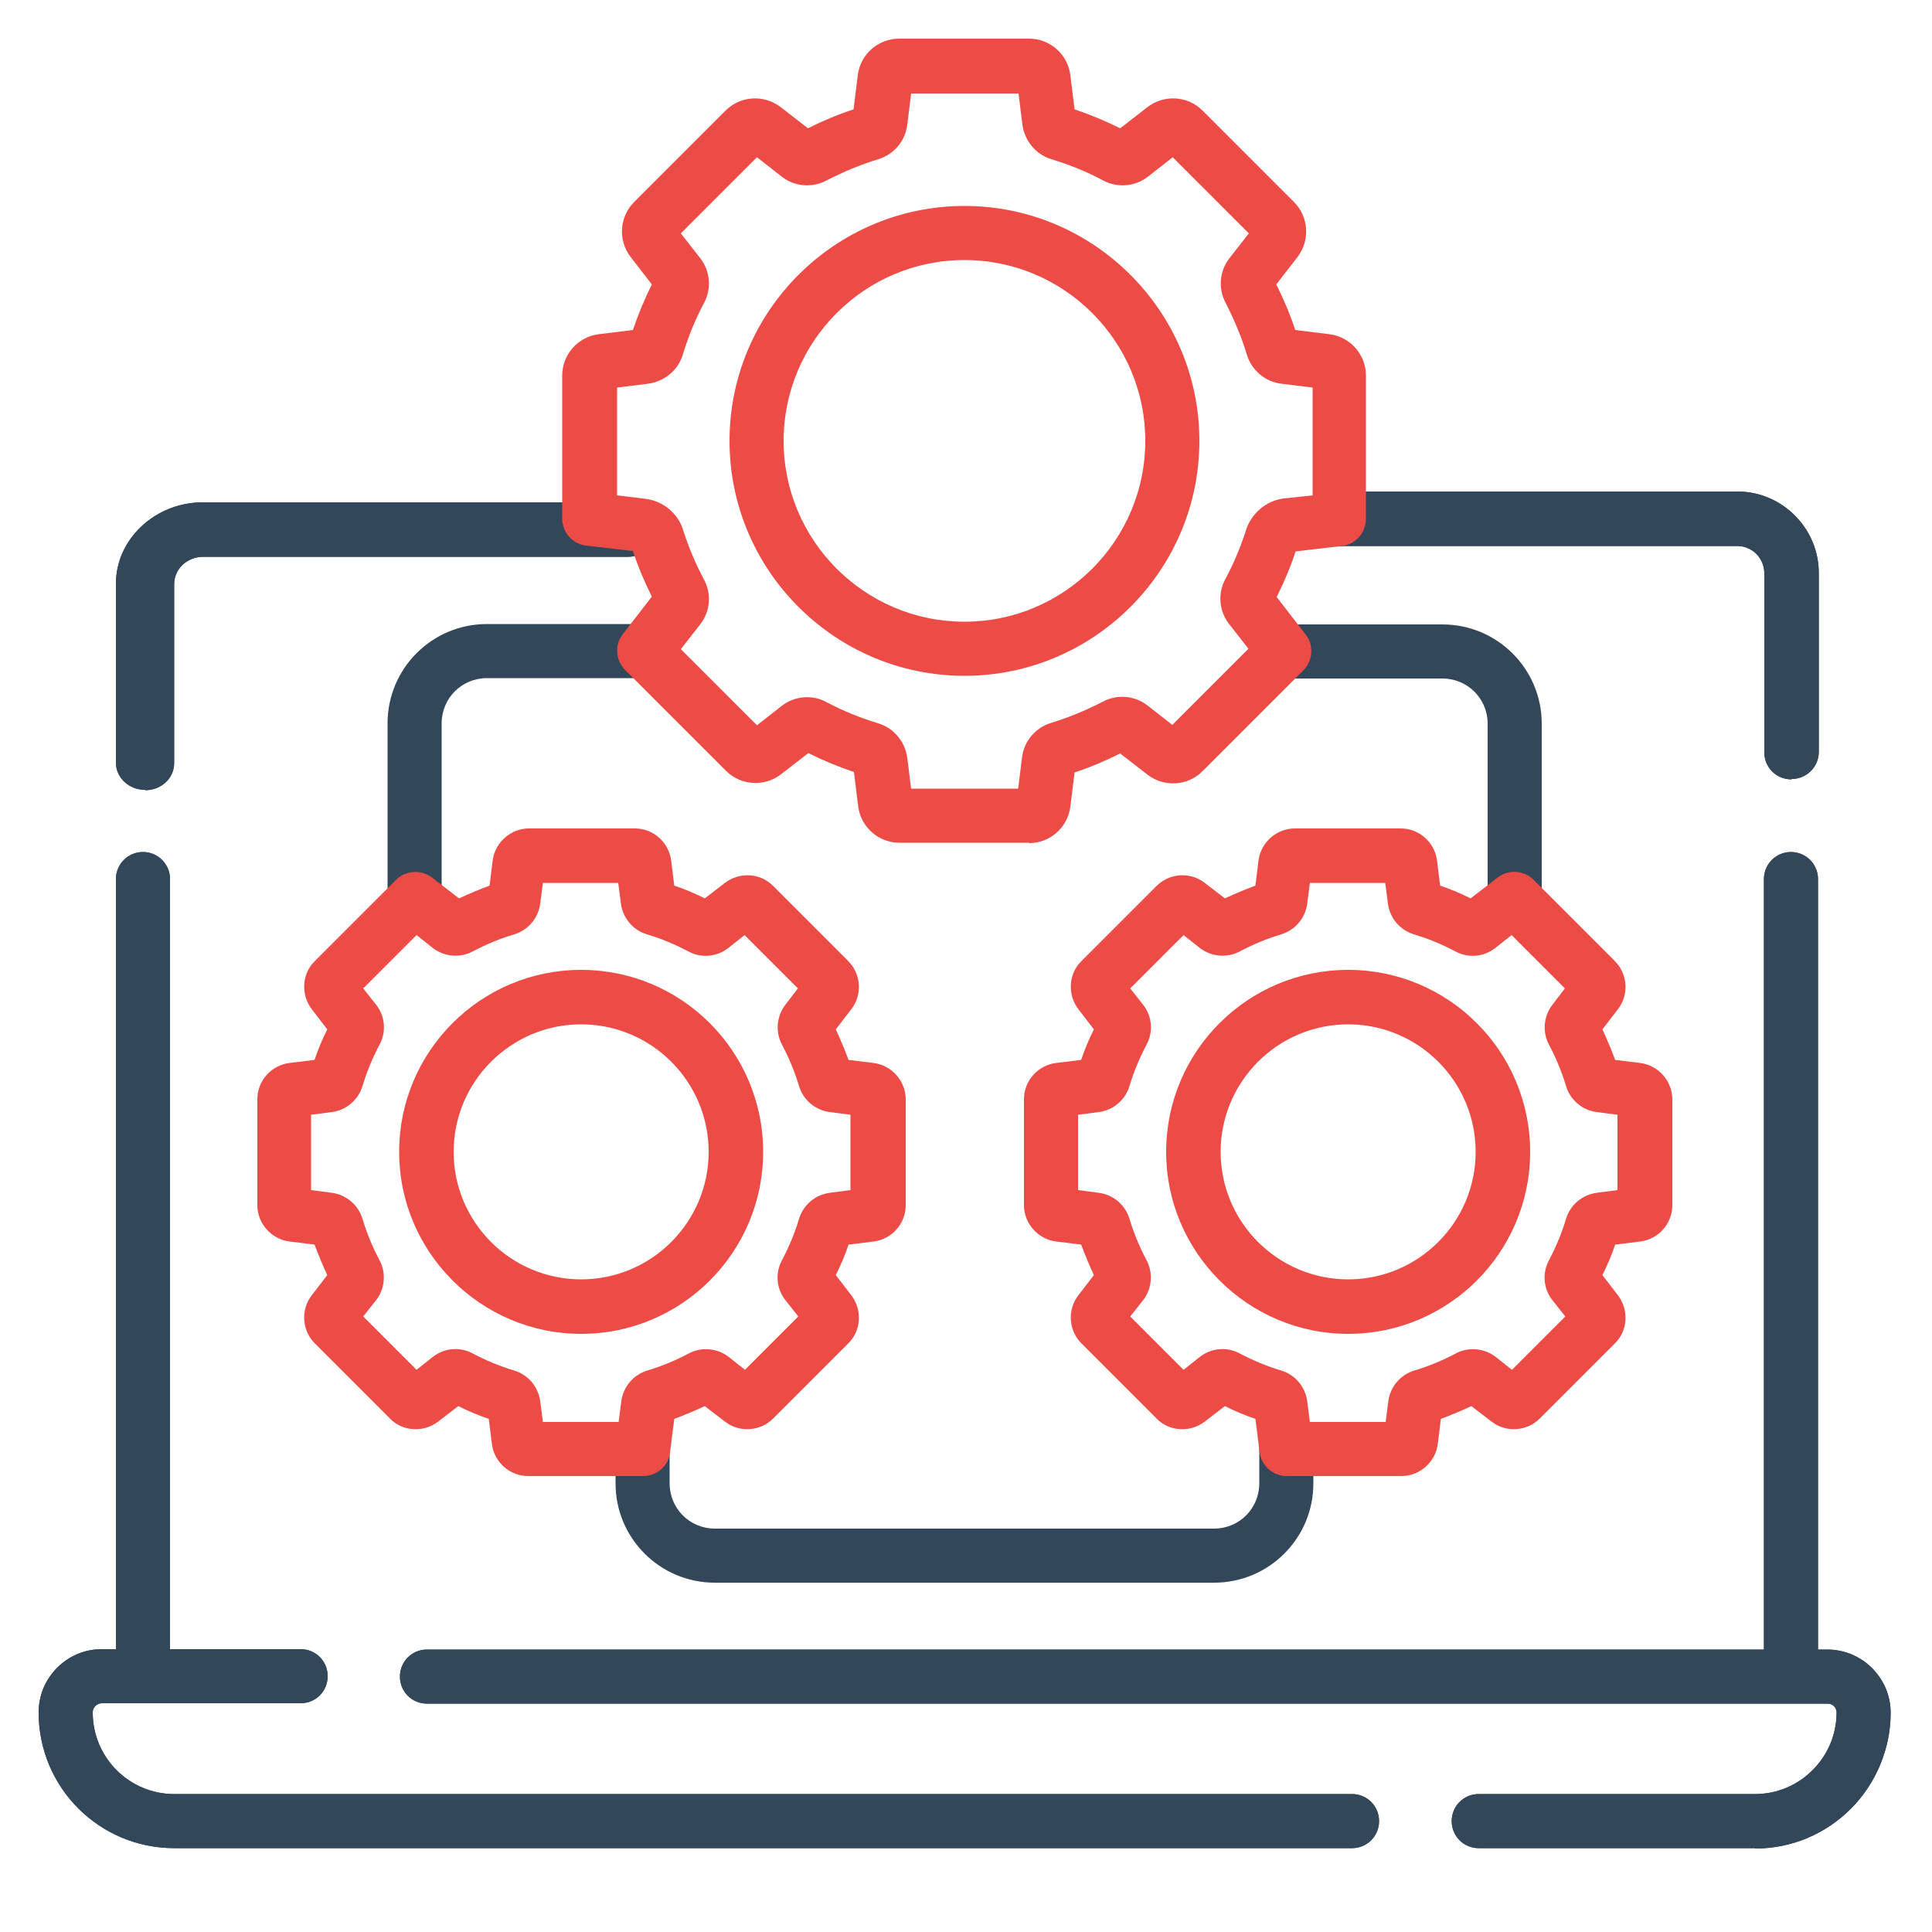 <svg width="50" height="50" viewBox="0 0 50 50" fill="none" xmlns="http://www.w3.org/2000/svg">
<g clip-path="url(#clip0_464_37)">
<path d="M10.73 23.84C10.34 23.84 10.03 23.53 10.03 23.14V18.72C10.03 17.3 11.18 16.15 12.6 16.15H16.66C17.05 16.15 17.36 16.46 17.36 16.85C17.36 17.24 17.05 17.55 16.66 17.55H12.6C11.95 17.55 11.43 18.07 11.43 18.72V23.14C11.43 23.53 11.12 23.84 10.73 23.84Z" fill="#33475B"/>
<path d="M39.2 23.81C38.81 23.81 38.5 23.5 38.5 23.11V18.73C38.5 18.08 37.98 17.56 37.33 17.56H33.05C32.66 17.56 32.35 17.25 32.35 16.86C32.35 16.47 32.66 16.16 33.05 16.16H37.33C38.75 16.16 39.9 17.31 39.9 18.73V23.11C39.9 23.5 39.59 23.81 39.2 23.81Z" fill="#33475B"/>
<path d="M47.05 22.75C47.05 22.363 46.736 22.05 46.35 22.05C45.963 22.05 45.65 22.363 45.65 22.75V43.31C45.65 43.697 45.963 44.01 46.35 44.01C46.736 44.01 47.05 43.697 47.05 43.31V22.75Z" fill="#33475B"/>
<path d="M47.05 22.75C47.05 22.363 46.736 22.05 46.35 22.05C45.963 22.05 45.65 22.363 45.65 22.75V43.31C45.65 43.697 45.963 44.01 46.35 44.01C46.736 44.01 47.05 43.697 47.05 43.31V22.75Z" fill="#33475B"/>
<path d="M4.4 22.75C4.4 22.363 4.087 22.05 3.7 22.05C3.313 22.05 3 22.363 3 22.75V43.31C3 43.697 3.313 44.01 3.7 44.01C4.087 44.01 4.4 43.697 4.4 43.31V22.75Z" fill="#33475B"/>
<path d="M4.4 22.75C4.4 22.363 4.087 22.05 3.7 22.05C3.313 22.05 3 22.363 3 22.75V43.31C3 43.697 3.313 44.01 3.7 44.01C4.087 44.01 4.4 43.697 4.4 43.31V22.75Z" fill="#33475B"/>
<path d="M46.36 20.17C45.97 20.17 45.66 19.86 45.66 19.47V14.84C45.66 14.65 45.59 14.48 45.46 14.34C45.33 14.21 45.15 14.13 44.96 14.13H34.67C34.28 14.13 33.97 13.81 33.97 13.42C33.97 13.03 34.28 12.72 34.67 12.72H44.96C45.52 12.72 46.05 12.94 46.45 13.34C46.85 13.74 47.07 14.27 47.07 14.83V19.46C47.07 19.85 46.75 20.16 46.37 20.16L46.36 20.17Z" fill="#33475B"/>
<path d="M46.36 20.17C45.97 20.17 45.66 19.86 45.66 19.47V14.84C45.66 14.65 45.59 14.48 45.46 14.34C45.33 14.21 45.15 14.13 44.96 14.13H34.67C34.28 14.13 33.97 13.81 33.97 13.42C33.97 13.03 34.28 12.72 34.67 12.72H44.96C45.52 12.72 46.05 12.94 46.45 13.34C46.85 13.74 47.07 14.27 47.07 14.83V19.46C47.07 19.85 46.75 20.16 46.37 20.16L46.36 20.17Z" fill="#33475B"/>
<path d="M3.759 20.45C4.176 20.45 4.507 20.14 4.507 19.75V15.12C4.507 14.93 4.582 14.76 4.721 14.62C4.86 14.49 5.052 14.41 5.255 14.41H16.252C16.669 14.41 17 14.09 17 13.7C17 13.31 16.669 13 16.252 13H5.255C4.657 13 4.09 13.22 3.663 13.62C3.235 14.02 3 14.55 3 15.11V19.74C3 20.13 3.342 20.44 3.748 20.44L3.759 20.45Z" fill="#33475B"/>
<path d="M3.759 20.45C4.176 20.45 4.507 20.14 4.507 19.75V15.12C4.507 14.93 4.582 14.76 4.721 14.62C4.86 14.49 5.052 14.41 5.255 14.41H16.252C16.669 14.41 17 14.09 17 13.7C17 13.31 16.669 13 16.252 13H5.255C4.657 13 4.09 13.22 3.663 13.62C3.235 14.02 3 14.55 3 15.11V19.74C3 20.13 3.342 20.44 3.748 20.44L3.759 20.45Z" fill="#33475B"/>
<path d="M45.42 47.83H38.27C37.88 47.83 37.57 47.52 37.57 47.13C37.57 46.74 37.88 46.43 38.27 46.43H45.42C45.98 46.43 46.51 46.21 46.91 45.81C47.31 45.41 47.53 44.88 47.53 44.32C47.53 44.19 47.43 44.09 47.3 44.09H11.05C10.66 44.09 10.35 43.78 10.35 43.39C10.35 43 10.66 42.69 11.05 42.69H47.29C48.19 42.69 48.93 43.42 48.93 44.33C48.93 45.24 48.56 46.15 47.9 46.81C47.24 47.47 46.36 47.84 45.42 47.84V47.83Z" fill="#33475B"/>
<path d="M45.42 47.83H38.27C37.88 47.83 37.57 47.52 37.57 47.13C37.57 46.74 37.88 46.43 38.27 46.43H45.42C45.98 46.43 46.51 46.21 46.91 45.81C47.31 45.41 47.53 44.88 47.53 44.32C47.53 44.19 47.43 44.09 47.3 44.09H11.05C10.66 44.09 10.35 43.78 10.35 43.39C10.35 43 10.66 42.69 11.05 42.69H47.29C48.19 42.69 48.93 43.42 48.93 44.33C48.93 45.24 48.56 46.15 47.9 46.81C47.24 47.47 46.36 47.84 45.42 47.84V47.83Z" fill="#33475B"/>
<path d="M34.99 47.83H4.51C2.57 47.83 1 46.26 1 44.32C1 43.88 1.17 43.47 1.48 43.16C1.79 42.85 2.2 42.68 2.64 42.68H7.78C8.17 42.68 8.48 42.99 8.48 43.38C8.48 43.77 8.17 44.08 7.78 44.08H2.64C2.56 44.08 2.5 44.12 2.47 44.15C2.44 44.18 2.4 44.23 2.4 44.32C2.4 45.48 3.34 46.43 4.51 46.43H34.99C35.38 46.43 35.69 46.74 35.69 47.13C35.69 47.52 35.38 47.83 34.99 47.83Z" fill="#33475B"/>
<path d="M34.99 47.83H4.51C2.57 47.83 1 46.26 1 44.32C1 43.88 1.17 43.47 1.48 43.16C1.79 42.85 2.2 42.68 2.64 42.68H7.78C8.17 42.68 8.48 42.99 8.48 43.38C8.48 43.77 8.17 44.08 7.78 44.08H2.64C2.56 44.08 2.5 44.12 2.47 44.15C2.44 44.18 2.4 44.23 2.4 44.32C2.4 45.48 3.34 46.43 4.51 46.43H34.99C35.38 46.43 35.69 46.74 35.69 47.13C35.69 47.52 35.38 47.83 34.99 47.83Z" fill="#33475B"/>
<path d="M26.64 21.81H23.28C22.74 21.81 22.28 21.41 22.21 20.87L22.1 19.98C21.69 19.84 21.3 19.68 20.92 19.49L20.21 20.04C19.78 20.37 19.17 20.33 18.79 19.95L16.18 17.34C15.93 17.09 15.9 16.69 16.12 16.41L16.87 15.44C16.68 15.06 16.51 14.66 16.38 14.26L15.17 14.12C14.82 14.08 14.55 13.78 14.55 13.42V9.72C14.55 9.18 14.95 8.72 15.49 8.65L16.38 8.54C16.52 8.13 16.68 7.74 16.87 7.36L16.32 6.65C15.99 6.22 16.03 5.61 16.41 5.23L18.78 2.86C19.16 2.48 19.77 2.44 20.2 2.77L20.91 3.32C21.29 3.13 21.69 2.96 22.09 2.83L22.2 1.94C22.27 1.4 22.73 1 23.27 1H26.63C27.17 1 27.63 1.4 27.7 1.94L27.81 2.83C28.22 2.97 28.61 3.13 28.99 3.32L29.7 2.77C30.13 2.44 30.74 2.48 31.12 2.86L33.49 5.23C33.87 5.61 33.91 6.22 33.58 6.65L33.03 7.36C33.22 7.74 33.39 8.14 33.52 8.54L34.41 8.65C34.95 8.72 35.35 9.18 35.35 9.72V13.43C35.35 13.79 35.08 14.09 34.73 14.13L33.53 14.27C33.4 14.67 33.23 15.07 33.04 15.45L33.79 16.42C34.01 16.7 33.98 17.1 33.73 17.35L31.12 19.96C30.74 20.34 30.13 20.38 29.7 20.05L28.99 19.5C28.61 19.69 28.21 19.86 27.81 19.99L27.7 20.88C27.63 21.42 27.17 21.82 26.63 21.82L26.64 21.81ZM23.57 20.41H26.35L26.45 19.6C26.5 19.18 26.8 18.83 27.2 18.71C27.66 18.57 28.11 18.38 28.54 18.16C28.91 17.96 29.37 18 29.7 18.26L30.34 18.76L32.31 16.79L31.81 16.15C31.55 15.82 31.51 15.36 31.71 14.99C31.93 14.58 32.11 14.15 32.25 13.71C32.39 13.28 32.77 12.96 33.22 12.9C33.22 12.9 33.22 12.9 33.23 12.9L33.97 12.82V10.03L33.16 9.93C32.74 9.88 32.39 9.58 32.27 9.18C32.13 8.72 31.94 8.27 31.72 7.84C31.52 7.47 31.56 7.01 31.82 6.68L32.32 6.04L30.35 4.07L29.71 4.57C29.38 4.83 28.92 4.87 28.55 4.67C28.12 4.44 27.67 4.26 27.21 4.12C26.81 4 26.52 3.65 26.46 3.23L26.36 2.42H23.58L23.48 3.23C23.43 3.65 23.13 4 22.73 4.12C22.27 4.26 21.82 4.45 21.39 4.67C21.02 4.87 20.56 4.83 20.23 4.57L19.59 4.07L17.62 6.04L18.12 6.68C18.38 7.01 18.42 7.47 18.22 7.84C17.99 8.27 17.81 8.72 17.67 9.18C17.55 9.58 17.2 9.87 16.78 9.93L15.97 10.03V12.82L16.71 12.91C17.17 12.97 17.55 13.29 17.68 13.72C17.82 14.16 18 14.59 18.22 15C18.42 15.37 18.38 15.83 18.12 16.16L17.62 16.8L19.59 18.77L20.23 18.27C20.56 18.01 21.02 17.97 21.39 18.17C21.82 18.4 22.27 18.58 22.73 18.72C23.13 18.84 23.42 19.19 23.48 19.61L23.58 20.42L23.57 20.41Z" fill="#EC4B46"/>
<path d="M24.96 17.49C21.61 17.49 18.88 14.76 18.88 11.41C18.88 8.06 21.61 5.33 24.96 5.33C28.31 5.33 31.04 8.06 31.04 11.41C31.04 14.76 28.31 17.49 24.96 17.49ZM24.96 6.73C22.38 6.73 20.28 8.83 20.28 11.41C20.28 13.99 22.38 16.09 24.96 16.09C27.54 16.09 29.64 13.99 29.64 11.41C29.64 8.83 27.54 6.73 24.96 6.73Z" fill="#EC4B46"/>
<path d="M15.04 34.52C12.45 34.52 10.33 32.41 10.33 29.81C10.33 27.21 12.44 25.1 15.04 25.1C17.64 25.1 19.75 27.21 19.75 29.81C19.75 32.41 17.64 34.52 15.04 34.52ZM15.04 26.51C13.22 26.51 11.74 27.99 11.74 29.81C11.74 31.63 13.22 33.11 15.04 33.11C16.86 33.11 18.34 31.63 18.34 29.81C18.34 27.99 16.86 26.51 15.04 26.51Z" fill="#EC4B46"/>
<path d="M34.89 34.52C32.3 34.52 30.18 32.41 30.18 29.81C30.18 27.21 32.29 25.1 34.89 25.1C37.49 25.1 39.6 27.21 39.6 29.81C39.6 32.41 37.49 34.52 34.89 34.52ZM34.89 26.51C33.07 26.51 31.59 27.99 31.59 29.81C31.59 31.63 33.07 33.11 34.89 33.11C36.71 33.11 38.19 31.63 38.19 29.81C38.19 27.99 36.71 26.51 34.89 26.51Z" fill="#EC4B46"/>
<path d="M31.42 40.96H18.5C17.08 40.96 15.93 39.81 15.93 38.39V37.54C15.93 37.15 16.24 36.84 16.63 36.84C17.02 36.84 17.33 37.15 17.33 37.54V38.39C17.33 39.04 17.85 39.56 18.5 39.56H31.42C32.07 39.56 32.59 39.04 32.59 38.39V37.51C32.59 37.12 32.9 36.81 33.29 36.81C33.68 36.81 33.99 37.12 33.99 37.51V38.39C33.99 39.81 32.84 40.96 31.42 40.96Z" fill="#33475B"/>
<path d="M16.63 38.2H13.67C13.19 38.2 12.79 37.84 12.73 37.37L12.65 36.72C12.38 36.63 12.12 36.52 11.86 36.39L11.34 36.79C10.96 37.08 10.42 37.05 10.09 36.71L8.15 34.77C7.81 34.43 7.78 33.89 8.07 33.52L8.47 33C8.35 32.74 8.24 32.48 8.14 32.21L7.49 32.13C7.02 32.07 6.66 31.66 6.66 31.19V28.45C6.66 27.97 7.02 27.57 7.49 27.51L8.14 27.43C8.23 27.16 8.34 26.9 8.47 26.64L8.07 26.12C7.78 25.74 7.81 25.2 8.15 24.87L10.25 22.77C10.5 22.52 10.9 22.5 11.18 22.71L11.88 23.25C12.14 23.13 12.4 23.02 12.67 22.92L12.75 22.27C12.81 21.8 13.22 21.44 13.69 21.44H16.43C16.91 21.44 17.31 21.8 17.37 22.27L17.45 22.92C17.72 23.01 17.98 23.12 18.24 23.25L18.76 22.85C19.14 22.56 19.68 22.59 20.01 22.93L21.95 24.87C22.29 25.21 22.32 25.75 22.03 26.12L21.63 26.64C21.75 26.9 21.86 27.16 21.96 27.43L22.61 27.51C23.08 27.57 23.44 27.98 23.44 28.45V31.19C23.44 31.67 23.08 32.07 22.61 32.13L21.96 32.21C21.87 32.48 21.76 32.74 21.63 33L22.03 33.52C22.32 33.9 22.29 34.44 21.95 34.77L20.01 36.71C19.67 37.05 19.13 37.08 18.76 36.79L18.24 36.39C17.98 36.51 17.72 36.62 17.45 36.72L17.34 37.59C17.3 37.94 17 38.2 16.64 38.2H16.63ZM14.06 36.8H16.01L16.08 36.26C16.13 35.89 16.39 35.58 16.75 35.47C17.12 35.36 17.48 35.21 17.82 35.03C18.15 34.85 18.56 34.89 18.85 35.11L19.28 35.45L20.66 34.07L20.32 33.64C20.09 33.34 20.06 32.94 20.24 32.61C20.42 32.27 20.57 31.91 20.68 31.54C20.79 31.18 21.1 30.92 21.47 30.87L22.01 30.8V28.85L21.47 28.78C21.1 28.73 20.79 28.47 20.68 28.11C20.57 27.74 20.42 27.38 20.24 27.04C20.06 26.71 20.1 26.3 20.32 26.01L20.65 25.58L19.27 24.2L18.84 24.54C18.54 24.77 18.14 24.8 17.81 24.62C17.47 24.44 17.11 24.29 16.74 24.18C16.38 24.07 16.12 23.76 16.07 23.39L16 22.85H14.05L13.98 23.39C13.93 23.76 13.67 24.07 13.31 24.18C12.94 24.29 12.58 24.44 12.24 24.62C11.91 24.8 11.5 24.76 11.21 24.54L10.78 24.2L9.4 25.58L9.74 26.01C9.97 26.31 10 26.71 9.82 27.04C9.64 27.38 9.49 27.74 9.38 28.11C9.27 28.47 8.96 28.73 8.59 28.78L8.05 28.85V30.8L8.59 30.87C8.96 30.92 9.27 31.18 9.38 31.54C9.49 31.91 9.64 32.27 9.82 32.61C10 32.94 9.96 33.35 9.74 33.64L9.4 34.07L10.78 35.45L11.21 35.11C11.51 34.88 11.91 34.85 12.24 35.03C12.58 35.21 12.94 35.36 13.31 35.47C13.67 35.58 13.93 35.89 13.98 36.26L14.05 36.8H14.06Z" fill="#EC4B46"/>
<path d="M36.26 38.2H33.3C32.95 38.2 32.65 37.94 32.6 37.59L32.49 36.72C32.22 36.63 31.96 36.52 31.7 36.39L31.18 36.79C30.8 37.08 30.26 37.05 29.93 36.71L27.99 34.77C27.65 34.43 27.62 33.89 27.91 33.52L28.31 33C28.19 32.74 28.08 32.48 27.98 32.21L27.33 32.13C26.86 32.07 26.5 31.66 26.5 31.19V28.45C26.5 27.97 26.86 27.57 27.33 27.51L27.98 27.43C28.07 27.16 28.18 26.9 28.31 26.64L27.91 26.12C27.62 25.74 27.65 25.2 27.99 24.87L29.93 22.93C30.27 22.59 30.81 22.56 31.18 22.85L31.7 23.25C31.96 23.13 32.22 23.02 32.49 22.92L32.57 22.27C32.63 21.8 33.04 21.44 33.51 21.44H36.25C36.73 21.44 37.13 21.8 37.19 22.27L37.27 22.92C37.54 23.01 37.8 23.12 38.06 23.25L38.76 22.71C39.04 22.49 39.44 22.52 39.69 22.77L41.79 24.87C42.13 25.21 42.16 25.75 41.87 26.12L41.47 26.64C41.59 26.9 41.7 27.16 41.8 27.43L42.45 27.51C42.92 27.57 43.28 27.98 43.28 28.45V31.19C43.28 31.67 42.92 32.07 42.45 32.13L41.8 32.21C41.71 32.48 41.6 32.74 41.47 33L41.87 33.52C42.16 33.9 42.13 34.44 41.79 34.77L39.85 36.71C39.51 37.05 38.97 37.08 38.6 36.79L38.08 36.39C37.82 36.51 37.56 36.62 37.29 36.72L37.21 37.37C37.15 37.84 36.74 38.2 36.27 38.2H36.26ZM33.91 36.8H35.86L35.93 36.26C35.98 35.89 36.24 35.58 36.6 35.47C36.97 35.36 37.33 35.21 37.67 35.03C38 34.85 38.41 34.89 38.7 35.11L39.13 35.45L40.51 34.07L40.17 33.64C39.94 33.34 39.91 32.94 40.09 32.61C40.27 32.27 40.42 31.91 40.53 31.54C40.64 31.18 40.95 30.92 41.32 30.87L41.86 30.8V28.85L41.32 28.78C40.95 28.73 40.64 28.47 40.53 28.11C40.42 27.74 40.27 27.38 40.09 27.04C39.91 26.71 39.95 26.3 40.17 26.01L40.5 25.58L39.12 24.2L38.69 24.54C38.39 24.77 37.99 24.8 37.66 24.62C37.32 24.44 36.96 24.29 36.59 24.18C36.23 24.07 35.97 23.76 35.92 23.39L35.85 22.85H33.9L33.83 23.39C33.78 23.76 33.52 24.07 33.16 24.18C32.79 24.29 32.43 24.44 32.09 24.62C31.76 24.8 31.35 24.76 31.06 24.54L30.63 24.2L29.25 25.58L29.59 26.01C29.82 26.31 29.85 26.71 29.67 27.04C29.49 27.38 29.34 27.74 29.23 28.11C29.12 28.47 28.81 28.73 28.44 28.78L27.9 28.85V30.8L28.44 30.87C28.81 30.92 29.12 31.18 29.23 31.54C29.34 31.91 29.49 32.27 29.67 32.61C29.85 32.94 29.81 33.35 29.59 33.64L29.25 34.07L30.63 35.45L31.06 35.11C31.36 34.88 31.76 34.85 32.09 35.03C32.43 35.21 32.79 35.36 33.16 35.47C33.52 35.58 33.78 35.89 33.83 36.26L33.9 36.8H33.91Z" fill="#EC4B46"/>
</g>
<defs>
<clipPath id="clip0_464_37">
<rect width="47.93" height="46.83" fill="white" transform="translate(1 1)"/>
</clipPath>
</defs>
</svg>
